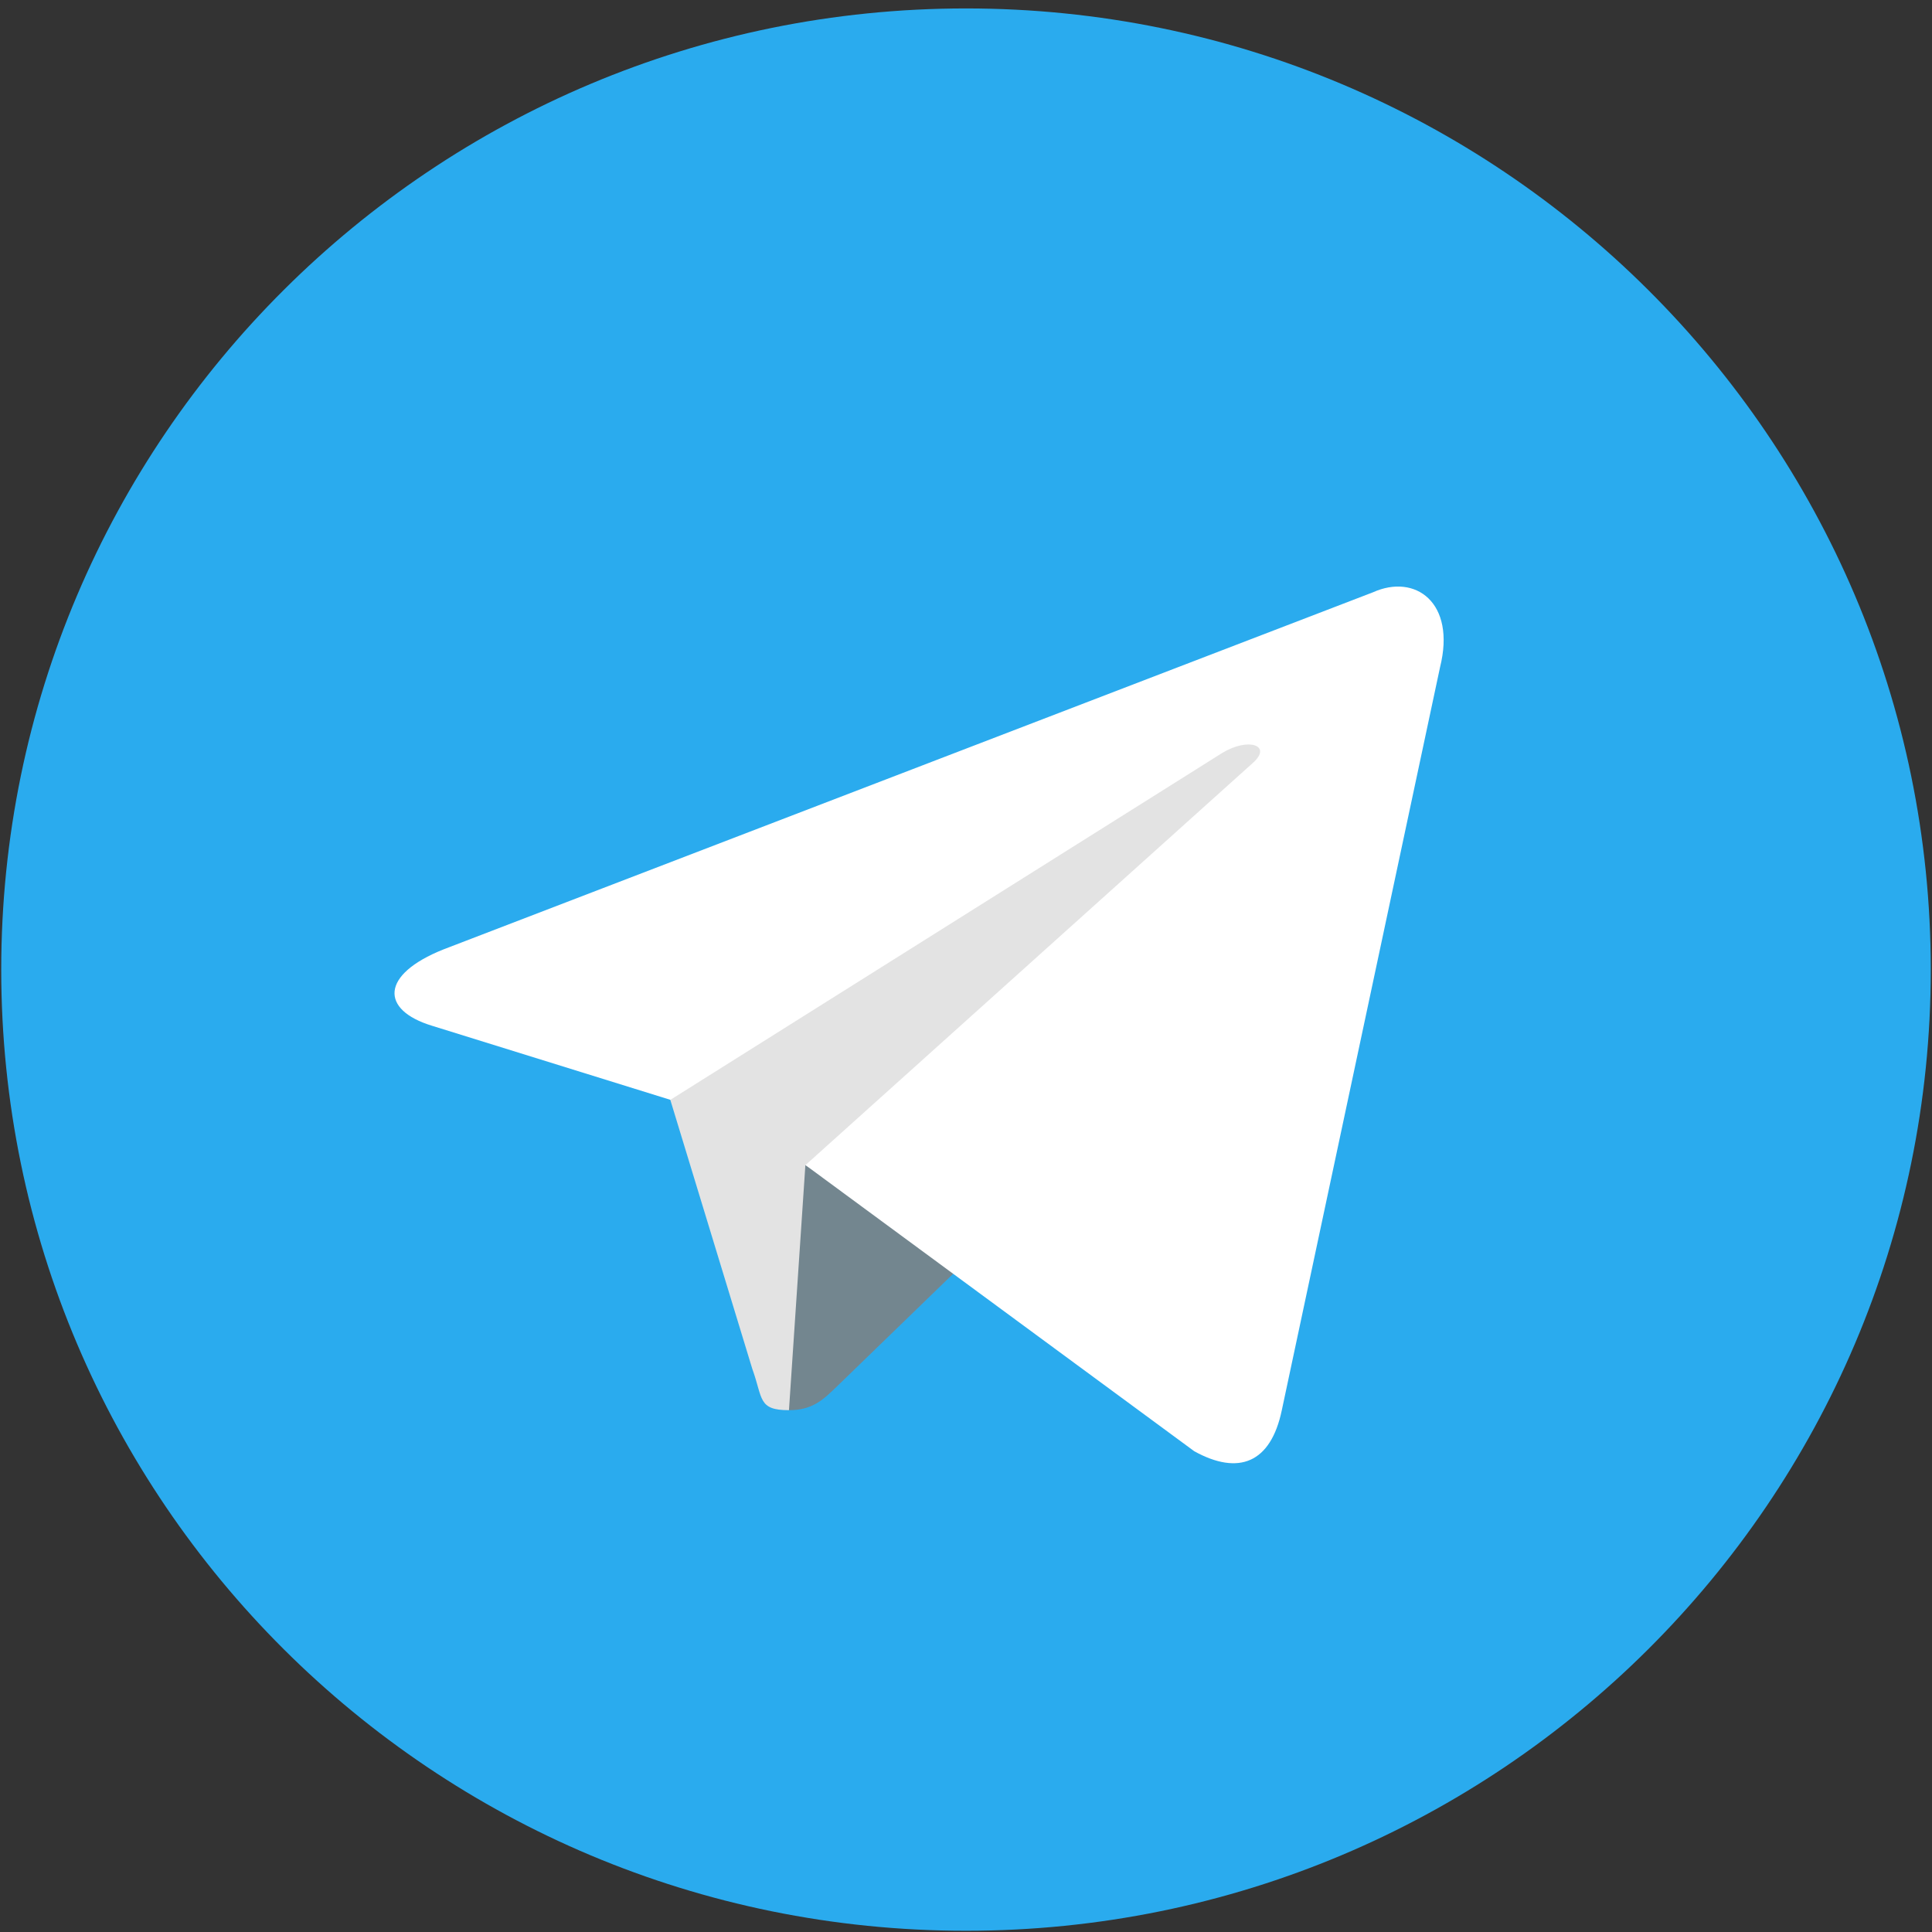 <?xml version="1.0" encoding="UTF-8"?> <svg xmlns="http://www.w3.org/2000/svg" width="22" height="22" viewBox="0 0 22 22" fill="none"><rect x="0" y="0" width="22" height="22" fill="#333333" stroke="none"/> <path d="M11 21.986C17.067 21.986 21.986 17.086 21.986 11.041C21.986 4.996 17.067 0.096 11 0.096C4.932 0.096 0.014 4.996 0.014 11.041C0.014 17.086 4.932 21.986 11 21.986Z" fill="#2AABEE"></path> <path d="M8.984 16.058C8.628 16.058 8.689 15.924 8.566 15.586L7.52 12.154L15.576 7.393" fill="#E3E3E3"></path> <path d="M8.984 16.058C9.259 16.058 9.38 15.932 9.534 15.784L10.998 14.365L9.171 13.267" fill="#73868F"></path> <path d="M9.172 13.267L13.6 16.526C14.105 16.804 14.47 16.66 14.596 16.059L16.398 7.598C16.582 6.861 16.116 6.527 15.633 6.745L5.05 10.811C4.328 11.099 4.332 11.501 4.918 11.68L7.634 12.524L13.921 8.572C14.218 8.393 14.491 8.489 14.267 8.687" fill="white"></path> </svg> 